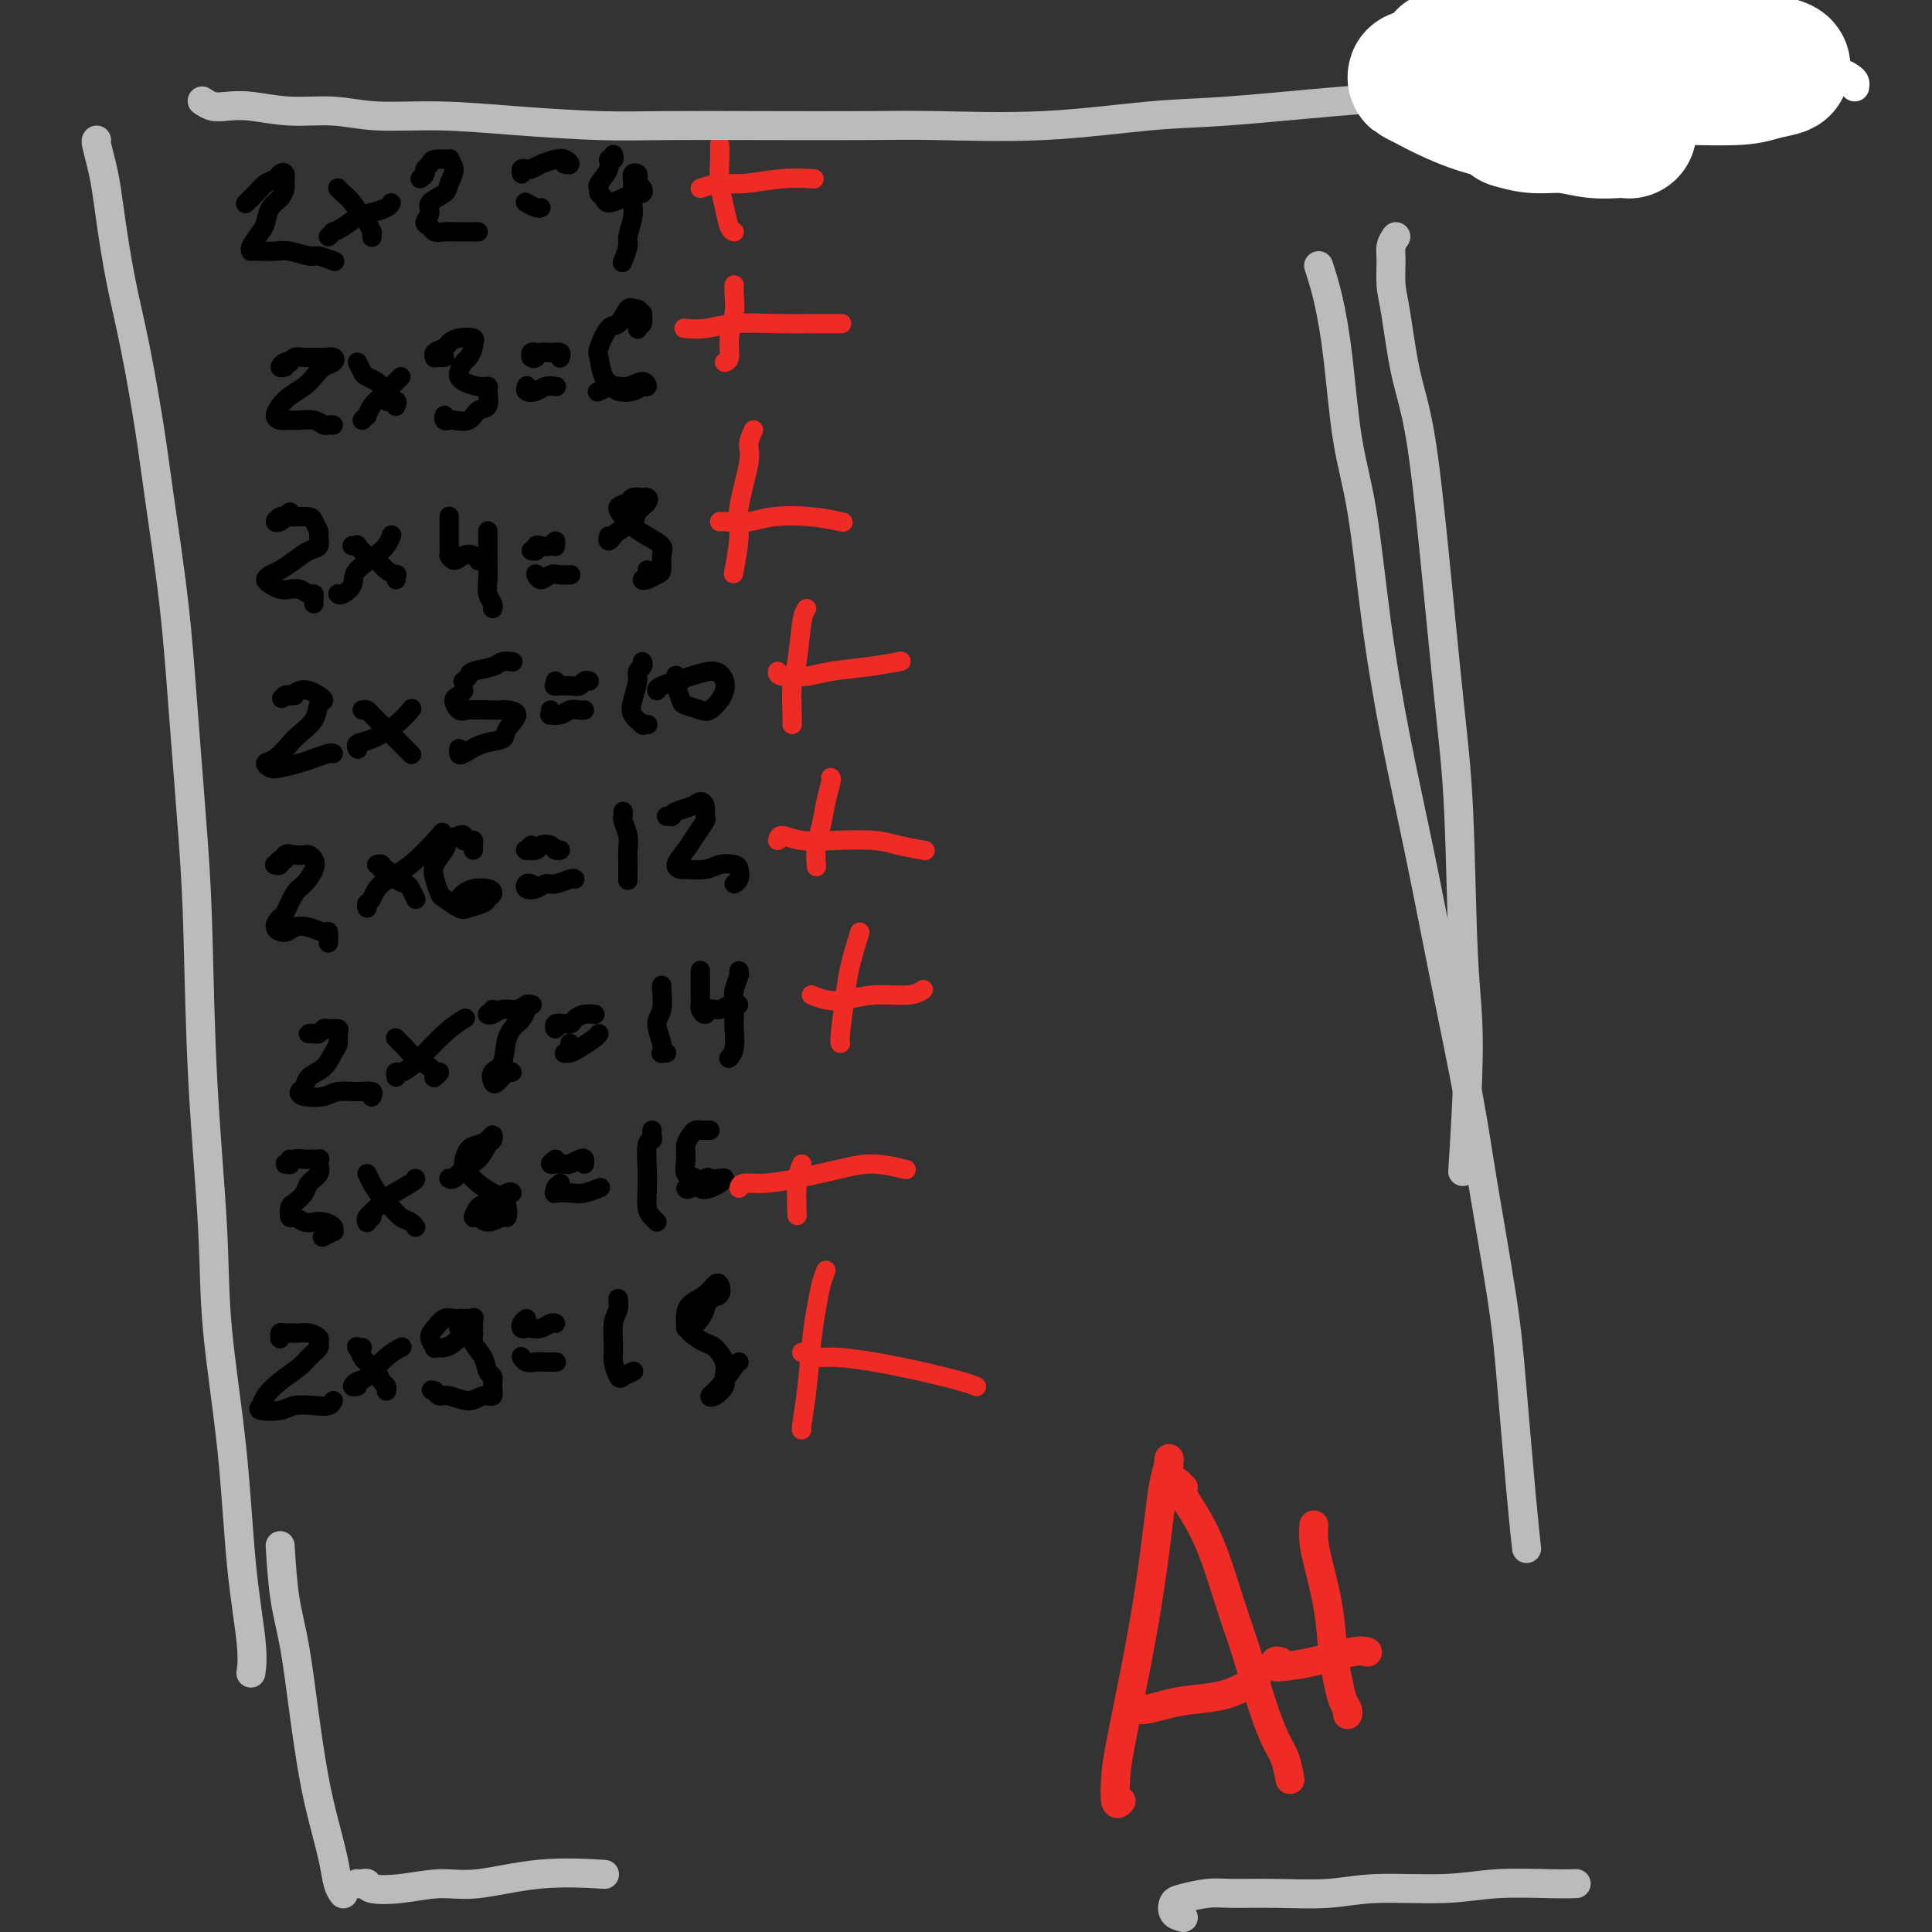 <svg viewBox='0 0 400 400' version='1.1' xmlns='http://www.w3.org/2000/svg' xmlns:xlink='http://www.w3.org/1999/xlink'><rect x="0" y="0" width="400" height="400" fill="#333333" stroke="none"/><g fill='none' stroke='#000000' stroke-width='4' stroke-linecap='round' stroke-linejoin='round'><path d='M52,41c0.117,-0.117 0.233,-0.233 0,0c-0.233,0.233 -0.817,0.816 -1,1c-0.183,0.184 0.035,-0.031 0,0c-0.035,0.031 -0.322,0.306 0,0c0.322,-0.306 1.253,-1.194 2,-2c0.747,-0.806 1.310,-1.529 2,-2c0.690,-0.471 1.506,-0.688 2,-1c0.494,-0.312 0.666,-0.718 1,-1c0.334,-0.282 0.829,-0.439 1,0c0.171,0.439 0.018,1.472 0,2c-0.018,0.528 0.099,0.549 0,1c-0.099,0.451 -0.412,1.333 -1,2c-0.588,0.667 -1.449,1.121 -2,2c-0.551,0.879 -0.790,2.183 -1,3c-0.210,0.817 -0.391,1.147 -1,2c-0.609,0.853 -1.646,2.229 -2,3c-0.354,0.771 -0.024,0.938 0,1c0.024,0.062 -0.256,0.021 0,0c0.256,-0.021 1.050,-0.021 2,0c0.950,0.021 2.056,0.062 3,0c0.944,-0.062 1.727,-0.227 3,0c1.273,0.227 3.035,0.845 4,1c0.965,0.155 1.134,-0.155 2,0c0.866,0.155 2.428,0.773 3,1c0.572,0.227 0.154,0.061 0,0c-0.154,-0.061 -0.044,-0.017 0,0c0.044,0.017 0.022,0.009 0,0'/><path d='M70,39c0.018,0.020 0.036,0.041 0,0c-0.036,-0.041 -0.126,-0.143 0,0c0.126,0.143 0.468,0.529 1,1c0.532,0.471 1.253,1.025 2,2c0.747,0.975 1.521,2.370 2,3c0.479,0.630 0.664,0.495 1,1c0.336,0.505 0.822,1.651 1,2c0.178,0.349 0.048,-0.098 0,0c-0.048,0.098 -0.014,0.742 0,1c0.014,0.258 0.007,0.129 0,0'/><path d='M68,49c0.464,-0.438 0.928,-0.877 1,-1c0.072,-0.123 -0.247,0.069 0,0c0.247,-0.069 1.061,-0.401 2,-1c0.939,-0.599 2.003,-1.467 3,-2c0.997,-0.533 1.927,-0.730 3,-1c1.073,-0.270 2.289,-0.611 3,-1c0.711,-0.389 0.917,-0.825 1,-1c0.083,-0.175 0.041,-0.087 0,0'/><path d='M87,37c0.452,-0.331 0.903,-0.663 1,-1c0.097,-0.337 -0.161,-0.680 0,-1c0.161,-0.320 0.741,-0.617 1,-1c0.259,-0.383 0.195,-0.853 1,-1c0.805,-0.147 2.478,0.029 3,0c0.522,-0.029 -0.106,-0.265 0,0c0.106,0.265 0.948,1.029 1,2c0.052,0.971 -0.684,2.148 -1,3c-0.316,0.852 -0.211,1.380 -1,2c-0.789,0.620 -2.472,1.333 -3,2c-0.528,0.667 0.098,1.289 0,2c-0.098,0.711 -0.922,1.511 -1,2c-0.078,0.489 0.588,0.667 1,1c0.412,0.333 0.569,0.821 1,1c0.431,0.179 1.135,0.048 2,0c0.865,-0.048 1.892,-0.013 3,0c1.108,0.013 2.298,0.003 3,0c0.702,-0.003 0.915,-0.001 1,0c0.085,0.001 0.043,0.000 0,0'/><path d='M108,36c-0.094,-0.417 -0.187,-0.833 0,-1c0.187,-0.167 0.655,-0.084 1,0c0.345,0.084 0.566,0.170 1,0c0.434,-0.170 1.079,-0.595 2,-1c0.921,-0.405 2.117,-0.788 3,-1c0.883,-0.212 1.453,-0.253 2,0c0.547,0.253 1.070,0.799 1,1c-0.070,0.201 -0.734,0.057 -1,0c-0.266,-0.057 -0.133,-0.029 0,0'/><path d='M109,42c-0.196,-0.113 -0.392,-0.226 0,0c0.392,0.226 1.373,0.793 2,1c0.627,0.207 0.900,0.056 1,0c0.100,-0.056 0.029,-0.016 0,0c-0.029,0.016 -0.014,0.008 0,0'/><path d='M127,32c0.130,0.461 0.259,0.921 0,1c-0.259,0.079 -0.908,-0.225 -1,0c-0.092,0.225 0.371,0.977 0,2c-0.371,1.023 -1.576,2.317 -2,3c-0.424,0.683 -0.066,0.755 0,1c0.066,0.245 -0.161,0.665 0,1c0.161,0.335 0.712,0.587 1,1c0.288,0.413 0.315,0.987 1,1c0.685,0.013 2.027,-0.535 3,-1c0.973,-0.465 1.578,-0.845 2,-1c0.422,-0.155 0.663,-0.083 1,0c0.337,0.083 0.771,0.176 1,0c0.229,-0.176 0.254,-0.623 0,-1c-0.254,-0.377 -0.786,-0.686 -1,-1c-0.214,-0.314 -0.110,-0.635 0,-1c0.110,-0.365 0.227,-0.773 0,-1c-0.227,-0.227 -0.797,-0.271 -1,0c-0.203,0.271 -0.039,0.858 0,2c0.039,1.142 -0.046,2.839 0,4c0.046,1.161 0.222,1.786 0,3c-0.222,1.214 -0.843,3.016 -1,4c-0.157,0.984 0.150,1.150 0,2c-0.150,0.850 -0.757,2.386 -1,3c-0.243,0.614 -0.121,0.307 0,0'/><path d='M59,76c-0.504,0.111 -1.008,0.222 -1,0c0.008,-0.222 0.529,-0.777 1,-1c0.471,-0.223 0.894,-0.112 1,0c0.106,0.112 -0.103,0.226 0,0c0.103,-0.226 0.518,-0.794 1,-1c0.482,-0.206 1.031,-0.052 2,0c0.969,0.052 2.359,0.002 3,0c0.641,-0.002 0.533,0.044 1,0c0.467,-0.044 1.507,-0.178 2,0c0.493,0.178 0.438,0.666 0,1c-0.438,0.334 -1.258,0.512 -2,1c-0.742,0.488 -1.404,1.286 -2,2c-0.596,0.714 -1.124,1.344 -2,2c-0.876,0.656 -2.099,1.339 -3,2c-0.901,0.661 -1.480,1.302 -2,2c-0.520,0.698 -0.981,1.454 -1,2c-0.019,0.546 0.404,0.882 1,1c0.596,0.118 1.364,0.018 2,0c0.636,-0.018 1.141,0.048 2,0c0.859,-0.048 2.073,-0.209 3,0c0.927,0.209 1.568,0.788 2,1c0.432,0.212 0.655,0.057 1,0c0.345,-0.057 0.813,-0.016 1,0c0.187,0.016 0.094,0.008 0,0'/><path d='M74,75c0.397,0.768 0.793,1.536 1,2c0.207,0.464 0.223,0.626 1,1c0.777,0.374 2.313,0.962 3,2c0.687,1.038 0.524,2.527 1,3c0.476,0.473 1.592,-0.069 2,0c0.408,0.069 0.110,0.749 0,1c-0.110,0.251 -0.031,0.072 0,0c0.031,-0.072 0.016,-0.036 0,0'/><path d='M75,87c0.443,-0.473 0.885,-0.946 1,-1c0.115,-0.054 -0.099,0.311 0,0c0.099,-0.311 0.510,-1.299 1,-2c0.490,-0.701 1.059,-1.116 2,-2c0.941,-0.884 2.253,-2.238 3,-3c0.747,-0.762 0.928,-0.932 1,-1c0.072,-0.068 0.036,-0.034 0,0'/><path d='M92,74c-0.305,0.006 -0.611,0.013 -1,0c-0.389,-0.013 -0.862,-0.045 -1,0c-0.138,0.045 0.059,0.166 0,0c-0.059,-0.166 -0.372,-0.620 0,-1c0.372,-0.380 1.430,-0.687 2,-1c0.570,-0.313 0.651,-0.632 1,-1c0.349,-0.368 0.966,-0.785 2,-1c1.034,-0.215 2.484,-0.227 3,0c0.516,0.227 0.096,0.694 0,1c-0.096,0.306 0.132,0.450 0,1c-0.132,0.550 -0.624,1.506 -1,2c-0.376,0.494 -0.635,0.528 -1,1c-0.365,0.472 -0.835,1.384 -1,2c-0.165,0.616 -0.026,0.935 0,1c0.026,0.065 -0.060,-0.125 0,0c0.060,0.125 0.266,0.566 1,1c0.734,0.434 1.994,0.860 3,1c1.006,0.140 1.757,-0.008 2,0c0.243,0.008 -0.022,0.170 0,1c0.022,0.830 0.333,2.327 0,3c-0.333,0.673 -1.308,0.521 -2,1c-0.692,0.479 -1.099,1.589 -2,2c-0.901,0.411 -2.294,0.124 -3,0c-0.706,-0.124 -0.725,-0.085 -1,0c-0.275,0.085 -0.805,0.215 -1,0c-0.195,-0.215 -0.056,-0.776 0,-1c0.056,-0.224 0.028,-0.112 0,0'/><path d='M111,73c-0.397,-0.105 -0.794,-0.210 -1,0c-0.206,0.210 -0.219,0.735 0,1c0.219,0.265 0.672,0.271 1,0c0.328,-0.271 0.533,-0.818 1,-1c0.467,-0.182 1.197,0.003 2,0c0.803,-0.003 1.678,-0.193 2,0c0.322,0.193 0.092,0.769 0,1c-0.092,0.231 -0.046,0.115 0,0'/><path d='M109,80c0.049,-0.105 0.097,-0.210 0,0c-0.097,0.210 -0.341,0.736 0,1c0.341,0.264 1.267,0.267 2,0c0.733,-0.267 1.274,-0.803 2,-1c0.726,-0.197 1.636,-0.056 2,0c0.364,0.056 0.182,0.028 0,0'/><path d='M132,68c0.031,0.130 0.062,0.260 0,0c-0.062,-0.260 -0.216,-0.911 0,-1c0.216,-0.089 0.801,0.383 1,0c0.199,-0.383 0.013,-1.622 0,-2c-0.013,-0.378 0.148,0.106 0,0c-0.148,-0.106 -0.606,-0.803 -1,-1c-0.394,-0.197 -0.726,0.105 -1,0c-0.274,-0.105 -0.491,-0.616 -1,0c-0.509,0.616 -1.312,2.361 -2,3c-0.688,0.639 -1.263,0.174 -2,1c-0.737,0.826 -1.636,2.943 -2,4c-0.364,1.057 -0.193,1.055 0,2c0.193,0.945 0.408,2.838 1,4c0.592,1.162 1.560,1.595 2,2c0.440,0.405 0.351,0.783 1,1c0.649,0.217 2.035,0.272 3,0c0.965,-0.272 1.508,-0.873 2,-1c0.492,-0.127 0.934,0.218 1,0c0.066,-0.218 -0.242,-1.000 -1,-1c-0.758,0.000 -1.966,0.784 -3,1c-1.034,0.216 -1.894,-0.134 -3,0c-1.106,0.134 -2.459,0.753 -3,1c-0.541,0.247 -0.271,0.124 0,0'/><path d='M60,106c-0.346,0.318 -0.693,0.635 -1,1c-0.307,0.365 -0.575,0.777 -1,1c-0.425,0.223 -1.007,0.255 -1,0c0.007,-0.255 0.603,-0.799 1,-1c0.397,-0.201 0.593,-0.061 1,0c0.407,0.061 1.023,0.043 2,0c0.977,-0.043 2.316,-0.110 3,0c0.684,0.110 0.714,0.396 1,1c0.286,0.604 0.828,1.527 1,2c0.172,0.473 -0.026,0.498 0,1c0.026,0.502 0.278,1.482 0,2c-0.278,0.518 -1.084,0.572 -2,1c-0.916,0.428 -1.942,1.228 -3,2c-1.058,0.772 -2.148,1.517 -3,2c-0.852,0.483 -1.466,0.704 -2,1c-0.534,0.296 -0.989,0.667 -1,1c-0.011,0.333 0.420,0.629 1,1c0.580,0.371 1.308,0.817 2,1c0.692,0.183 1.348,0.104 2,0c0.652,-0.104 1.299,-0.235 2,0c0.701,0.235 1.456,0.834 2,1c0.544,0.166 0.878,-0.100 1,0c0.122,0.100 0.033,0.565 0,1c-0.033,0.435 -0.009,0.838 0,1c0.009,0.162 0.005,0.081 0,0'/><path d='M73,113c-0.009,-0.001 -0.018,-0.002 0,0c0.018,0.002 0.063,0.008 0,0c-0.063,-0.008 -0.235,-0.028 0,0c0.235,0.028 0.878,0.105 1,0c0.122,-0.105 -0.275,-0.392 0,0c0.275,0.392 1.222,1.463 2,2c0.778,0.537 1.385,0.540 2,1c0.615,0.460 1.237,1.377 2,2c0.763,0.623 1.669,0.950 2,1c0.331,0.050 0.089,-0.179 0,0c-0.089,0.179 -0.025,0.765 0,1c0.025,0.235 0.013,0.117 0,0'/><path d='M70,123c-0.051,-0.043 -0.102,-0.087 0,0c0.102,0.087 0.357,0.303 1,0c0.643,-0.303 1.675,-1.125 2,-2c0.325,-0.875 -0.057,-1.801 1,-3c1.057,-1.199 3.554,-2.669 5,-4c1.446,-1.331 1.842,-2.523 2,-3c0.158,-0.477 0.079,-0.238 0,0'/><path d='M93,107c-0.000,-0.096 -0.000,-0.192 0,0c0.000,0.192 0.000,0.672 0,1c-0.000,0.328 -0.001,0.503 0,1c0.001,0.497 0.002,1.315 0,2c-0.002,0.685 -0.009,1.238 0,2c0.009,0.762 0.033,1.734 0,2c-0.033,0.266 -0.124,-0.174 0,0c0.124,0.174 0.464,0.961 1,1c0.536,0.039 1.268,-0.669 2,-1c0.732,-0.331 1.464,-0.285 2,0c0.536,0.285 0.875,0.807 1,1c0.125,0.193 0.036,0.055 0,0c-0.036,-0.055 -0.018,-0.028 0,0'/><path d='M101,110c0.000,-0.070 0.000,-0.139 0,0c-0.000,0.139 -0.001,0.488 0,1c0.001,0.512 0.004,1.187 0,2c-0.004,0.813 -0.015,1.763 0,3c0.015,1.237 0.057,2.763 0,4c-0.057,1.237 -0.211,2.187 0,3c0.211,0.813 0.788,1.488 1,2c0.212,0.512 0.061,0.861 0,1c-0.061,0.139 -0.030,0.070 0,0'/><path d='M111,114c-0.540,-0.030 -1.081,-0.059 -1,0c0.081,0.059 0.782,0.207 1,0c0.218,-0.207 -0.047,-0.770 0,-1c0.047,-0.230 0.405,-0.128 1,0c0.595,0.128 1.428,0.282 2,0c0.572,-0.282 0.885,-0.999 1,-1c0.115,-0.001 0.033,0.714 0,1c-0.033,0.286 -0.016,0.143 0,0'/><path d='M111,119c-0.065,-0.144 -0.129,-0.287 0,0c0.129,0.287 0.452,1.005 1,1c0.548,-0.005 1.322,-0.733 2,-1c0.678,-0.267 1.259,-0.072 2,0c0.741,0.072 1.640,0.021 2,0c0.360,-0.021 0.180,-0.010 0,0'/><path d='M126,111c-0.106,0.518 -0.213,1.037 0,1c0.213,-0.037 0.744,-0.629 1,-1c0.256,-0.371 0.237,-0.520 1,-1c0.763,-0.480 2.308,-1.291 3,-2c0.692,-0.709 0.532,-1.315 1,-2c0.468,-0.685 1.563,-1.448 2,-2c0.437,-0.552 0.214,-0.892 0,-1c-0.214,-0.108 -0.419,0.015 -1,0c-0.581,-0.015 -1.537,-0.170 -2,0c-0.463,0.170 -0.431,0.664 -1,1c-0.569,0.336 -1.738,0.513 -2,1c-0.262,0.487 0.385,1.284 1,2c0.615,0.716 1.199,1.351 2,2c0.801,0.649 1.820,1.311 3,2c1.180,0.689 2.520,1.403 3,2c0.480,0.597 0.099,1.075 0,2c-0.099,0.925 0.082,2.298 0,3c-0.082,0.702 -0.428,0.734 -1,1c-0.572,0.266 -1.369,0.765 -2,1c-0.631,0.235 -1.097,0.207 -1,0c0.097,-0.207 0.757,-0.594 1,-1c0.243,-0.406 0.069,-0.830 0,-1c-0.069,-0.170 -0.035,-0.085 0,0'/><path d='M61,144c-0.347,0.039 -0.693,0.078 -1,0c-0.307,-0.078 -0.574,-0.273 -1,0c-0.426,0.273 -1.012,1.015 -1,1c0.012,-0.015 0.622,-0.786 1,-1c0.378,-0.214 0.523,0.128 1,0c0.477,-0.128 1.287,-0.726 2,-1c0.713,-0.274 1.328,-0.222 2,0c0.672,0.222 1.400,0.616 2,1c0.600,0.384 1.074,0.759 1,1c-0.074,0.241 -0.694,0.348 -1,1c-0.306,0.652 -0.297,1.848 -1,3c-0.703,1.152 -2.119,2.260 -3,3c-0.881,0.740 -1.227,1.113 -2,2c-0.773,0.887 -1.974,2.287 -3,3c-1.026,0.713 -1.878,0.738 -2,1c-0.122,0.262 0.485,0.760 1,1c0.515,0.240 0.937,0.222 2,0c1.063,-0.222 2.768,-0.648 4,-1c1.232,-0.352 1.990,-0.630 3,-1c1.010,-0.370 2.271,-0.831 3,-1c0.729,-0.169 0.927,-0.045 1,0c0.073,0.045 0.021,0.013 0,0c-0.021,-0.013 -0.010,-0.006 0,0'/><path d='M75,147c0.347,-0.076 0.693,-0.152 1,0c0.307,0.152 0.573,0.532 1,1c0.427,0.468 1.014,1.026 2,2c0.986,0.974 2.369,2.366 3,3c0.631,0.634 0.509,0.510 1,1c0.491,0.490 1.596,1.595 2,2c0.404,0.405 0.109,0.109 0,0c-0.109,-0.109 -0.031,-0.031 0,0c0.031,0.031 0.016,0.016 0,0'/><path d='M74,155c0.057,0.101 0.114,0.202 0,0c-0.114,-0.202 -0.398,-0.706 0,-1c0.398,-0.294 1.478,-0.378 3,-1c1.522,-0.622 3.487,-1.783 5,-3c1.513,-1.217 2.575,-2.491 3,-3c0.425,-0.509 0.212,-0.255 0,0'/><path d='M96,141c-0.112,0.089 -0.224,0.178 0,0c0.224,-0.178 0.786,-0.622 1,-1c0.214,-0.378 0.082,-0.690 1,-1c0.918,-0.310 2.885,-0.619 4,-1c1.115,-0.381 1.377,-0.833 2,-1c0.623,-0.167 1.607,-0.048 2,0c0.393,0.048 0.197,0.024 0,0'/><path d='M96,143c-0.288,0.370 -0.577,0.740 -1,1c-0.423,0.260 -0.982,0.409 -1,1c-0.018,0.591 0.504,1.622 1,2c0.496,0.378 0.965,0.103 2,0c1.035,-0.103 2.634,-0.032 4,0c1.366,0.032 2.499,0.026 3,0c0.501,-0.026 0.372,-0.072 1,0c0.628,0.072 2.014,0.261 2,1c-0.014,0.739 -1.429,2.027 -2,3c-0.571,0.973 -0.296,1.630 -1,2c-0.704,0.370 -2.385,0.453 -4,1c-1.615,0.547 -3.165,1.559 -4,2c-0.835,0.441 -0.956,0.311 -1,0c-0.044,-0.311 -0.013,-0.803 0,-1c0.013,-0.197 0.006,-0.098 0,0'/><path d='M115,141c-0.020,0.423 -0.041,0.846 0,1c0.041,0.154 0.143,0.037 0,0c-0.143,-0.037 -0.532,0.004 0,0c0.532,-0.004 1.985,-0.054 3,0c1.015,0.054 1.592,0.210 2,0c0.408,-0.210 0.648,-0.787 1,-1c0.352,-0.213 0.815,-0.061 1,0c0.185,0.061 0.093,0.030 0,0'/><path d='M114,147c0.048,0.431 0.096,0.862 0,1c-0.096,0.138 -0.337,-0.015 0,0c0.337,0.015 1.253,0.200 2,0c0.747,-0.200 1.324,-0.786 2,-1c0.676,-0.214 1.451,-0.058 2,0c0.549,0.058 0.871,0.016 1,0c0.129,-0.016 0.064,-0.008 0,0'/><path d='M133,137c0.120,0.343 0.240,0.686 0,1c-0.240,0.314 -0.841,0.599 -1,1c-0.159,0.401 0.124,0.916 0,2c-0.124,1.084 -0.657,2.735 -1,4c-0.343,1.265 -0.498,2.143 0,3c0.498,0.857 1.649,1.694 2,2c0.351,0.306 -0.098,0.082 0,0c0.098,-0.082 0.742,-0.024 1,0c0.258,0.024 0.129,0.012 0,0'/><path d='M141,141c-0.421,-0.394 -0.841,-0.789 -1,-1c-0.159,-0.211 -0.055,-0.240 0,0c0.055,0.240 0.063,0.747 0,1c-0.063,0.253 -0.197,0.251 0,1c0.197,0.749 0.725,2.247 1,3c0.275,0.753 0.298,0.760 1,1c0.702,0.240 2.084,0.714 3,1c0.916,0.286 1.366,0.384 2,0c0.634,-0.384 1.453,-1.250 2,-2c0.547,-0.750 0.822,-1.386 1,-2c0.178,-0.614 0.258,-1.208 0,-2c-0.258,-0.792 -0.854,-1.781 -2,-2c-1.146,-0.219 -2.843,0.333 -5,1c-2.157,0.667 -4.773,1.449 -6,2c-1.227,0.551 -1.065,0.872 -1,1c0.065,0.128 0.032,0.064 0,0'/><path d='M59,178c-0.316,-0.118 -0.632,-0.235 -1,0c-0.368,0.235 -0.786,0.823 -1,1c-0.214,0.177 -0.222,-0.058 0,0c0.222,0.058 0.675,0.407 1,0c0.325,-0.407 0.521,-1.571 1,-2c0.479,-0.429 1.240,-0.124 2,0c0.760,0.124 1.518,0.068 2,0c0.482,-0.068 0.688,-0.148 1,0c0.312,0.148 0.732,0.523 1,1c0.268,0.477 0.385,1.054 0,2c-0.385,0.946 -1.271,2.260 -2,3c-0.729,0.740 -1.299,0.907 -2,2c-0.701,1.093 -1.531,3.113 -2,4c-0.469,0.887 -0.576,0.643 -1,1c-0.424,0.357 -1.165,1.315 -1,2c0.165,0.685 1.235,1.096 2,1c0.765,-0.096 1.224,-0.698 2,-1c0.776,-0.302 1.868,-0.305 3,0c1.132,0.305 2.303,0.917 3,1c0.697,0.083 0.918,-0.362 1,0c0.082,0.362 0.023,1.532 0,2c-0.023,0.468 -0.012,0.234 0,0'/><path d='M79,179c-0.541,0.034 -1.081,0.068 -1,0c0.081,-0.068 0.785,-0.239 1,0c0.215,0.239 -0.059,0.889 0,1c0.059,0.111 0.450,-0.317 1,0c0.550,0.317 1.258,1.377 2,2c0.742,0.623 1.519,0.808 2,1c0.481,0.192 0.665,0.392 1,1c0.335,0.608 0.821,1.625 1,2c0.179,0.375 0.051,0.107 0,0c-0.051,-0.107 -0.026,-0.054 0,0'/><path d='M76,188c-0.088,-0.381 -0.177,-0.762 0,-1c0.177,-0.238 0.619,-0.335 1,-1c0.381,-0.665 0.700,-1.900 2,-3c1.300,-1.100 3.581,-2.065 6,-4c2.419,-1.935 4.977,-4.838 6,-6c1.023,-1.162 0.512,-0.581 0,0'/><path d='M98,176c-0.022,-0.311 -0.044,-0.623 0,-1c0.044,-0.377 0.153,-0.820 0,-1c-0.153,-0.180 -0.570,-0.098 -1,0c-0.430,0.098 -0.873,0.214 -1,0c-0.127,-0.214 0.064,-0.756 0,-1c-0.064,-0.244 -0.382,-0.190 -1,0c-0.618,0.190 -1.535,0.517 -2,1c-0.465,0.483 -0.477,1.122 -1,2c-0.523,0.878 -1.556,1.994 -2,3c-0.444,1.006 -0.300,1.902 0,3c0.300,1.098 0.756,2.396 1,3c0.244,0.604 0.274,0.513 1,1c0.726,0.487 2.146,1.553 3,2c0.854,0.447 1.142,0.274 2,0c0.858,-0.274 2.287,-0.648 3,-1c0.713,-0.352 0.710,-0.680 1,-1c0.290,-0.320 0.873,-0.632 1,-1c0.127,-0.368 -0.201,-0.792 -1,-1c-0.799,-0.208 -2.071,-0.199 -3,0c-0.929,0.199 -1.517,0.590 -2,1c-0.483,0.410 -0.861,0.841 -1,1c-0.139,0.159 -0.040,0.045 0,0c0.040,-0.045 0.020,-0.023 0,0'/><path d='M110,175c-0.438,0.421 -0.876,0.841 -1,1c-0.124,0.159 0.064,0.056 0,0c-0.064,-0.056 -0.382,-0.064 0,0c0.382,0.064 1.465,0.199 2,0c0.535,-0.199 0.522,-0.733 1,-1c0.478,-0.267 1.448,-0.267 2,0c0.552,0.267 0.687,0.803 1,1c0.313,0.197 0.804,0.056 1,0c0.196,-0.056 0.098,-0.028 0,0'/><path d='M110,183c-0.375,-0.105 -0.751,-0.209 -1,0c-0.249,0.209 -0.372,0.732 0,1c0.372,0.268 1.238,0.282 2,0c0.762,-0.282 1.420,-0.860 2,-1c0.580,-0.140 1.083,0.158 2,0c0.917,-0.158 2.247,-0.773 3,-1c0.753,-0.227 0.929,-0.065 1,0c0.071,0.065 0.035,0.032 0,0'/><path d='M129,168c0.030,0.381 0.061,0.762 0,1c-0.061,0.238 -0.212,0.334 0,1c0.212,0.666 0.789,1.902 1,3c0.211,1.098 0.057,2.060 0,3c-0.057,0.940 -0.015,1.860 0,3c0.015,1.140 0.004,2.499 0,3c-0.004,0.501 -0.001,0.143 0,0c0.001,-0.143 0.001,-0.072 0,0'/><path d='M139,169c-0.538,0.007 -1.077,0.013 -1,0c0.077,-0.013 0.769,-0.046 1,0c0.231,0.046 -0.001,0.172 0,0c0.001,-0.172 0.234,-0.641 1,-1c0.766,-0.359 2.063,-0.606 3,-1c0.937,-0.394 1.513,-0.934 2,-1c0.487,-0.066 0.885,0.341 1,1c0.115,0.659 -0.055,1.570 0,2c0.055,0.430 0.334,0.378 0,1c-0.334,0.622 -1.280,1.918 -2,3c-0.720,1.082 -1.213,1.951 -2,3c-0.787,1.049 -1.866,2.277 -2,3c-0.134,0.723 0.678,0.939 1,1c0.322,0.061 0.153,-0.034 1,0c0.847,0.034 2.711,0.198 4,0c1.289,-0.198 2.002,-0.757 3,-1c0.998,-0.243 2.281,-0.170 3,0c0.719,0.170 0.873,0.437 1,1c0.127,0.563 0.226,1.421 0,2c-0.226,0.579 -0.779,0.880 -1,1c-0.221,0.120 -0.111,0.060 0,0'/><path d='M65,214c-0.399,-0.002 -0.797,-0.004 -1,0c-0.203,0.004 -0.210,0.015 0,0c0.210,-0.015 0.638,-0.057 1,0c0.362,0.057 0.657,0.214 1,0c0.343,-0.214 0.734,-0.797 1,-1c0.266,-0.203 0.409,-0.025 1,0c0.591,0.025 1.632,-0.103 2,0c0.368,0.103 0.064,0.436 0,1c-0.064,0.564 0.113,1.359 0,2c-0.113,0.641 -0.518,1.127 -1,2c-0.482,0.873 -1.043,2.132 -2,3c-0.957,0.868 -2.310,1.344 -3,2c-0.690,0.656 -0.716,1.492 -1,2c-0.284,0.508 -0.824,0.686 -1,1c-0.176,0.314 0.013,0.763 1,1c0.987,0.237 2.772,0.263 4,0c1.228,-0.263 1.898,-0.816 3,-1c1.102,-0.184 2.636,0.002 4,0c1.364,-0.002 2.560,-0.193 3,0c0.440,0.193 0.126,0.769 0,1c-0.126,0.231 -0.063,0.115 0,0'/><path d='M82,215c-0.093,-0.095 -0.186,-0.191 0,0c0.186,0.191 0.651,0.668 1,1c0.349,0.332 0.582,0.519 1,1c0.418,0.481 1.023,1.257 2,2c0.977,0.743 2.328,1.453 3,2c0.672,0.547 0.665,0.930 1,1c0.335,0.070 1.013,-0.173 1,0c-0.013,0.173 -0.718,0.764 -1,1c-0.282,0.236 -0.141,0.118 0,0'/><path d='M82,223c-0.062,-0.441 -0.125,-0.882 0,-1c0.125,-0.118 0.437,0.087 1,0c0.563,-0.087 1.378,-0.467 3,-2c1.622,-1.533 4.052,-4.221 6,-6c1.948,-1.779 3.414,-2.651 4,-3c0.586,-0.349 0.293,-0.174 0,0'/><path d='M102,209c-0.428,0.420 -0.856,0.841 -1,1c-0.144,0.159 -0.005,0.058 0,0c0.005,-0.058 -0.125,-0.072 0,0c0.125,0.072 0.506,0.229 1,0c0.494,-0.229 1.100,-0.846 2,-1c0.900,-0.154 2.094,0.154 3,0c0.906,-0.154 1.526,-0.772 2,-1c0.474,-0.228 0.803,-0.068 1,0c0.197,0.068 0.261,0.045 0,0c-0.261,-0.045 -0.848,-0.110 -1,0c-0.152,0.110 0.129,0.397 0,1c-0.129,0.603 -0.669,1.522 -1,2c-0.331,0.478 -0.453,0.513 -1,1c-0.547,0.487 -1.518,1.425 -2,3c-0.482,1.575 -0.477,3.788 -1,5c-0.523,1.212 -1.576,1.425 -2,2c-0.424,0.575 -0.219,1.513 0,2c0.219,0.487 0.450,0.522 1,0c0.550,-0.522 1.417,-1.602 2,-2c0.583,-0.398 0.881,-0.114 1,0c0.119,0.114 0.060,0.057 0,0'/><path d='M117,212c-0.830,-0.145 -1.660,-0.290 -2,0c-0.340,0.290 -0.191,1.016 0,1c0.191,-0.016 0.423,-0.775 1,-1c0.577,-0.225 1.500,0.083 2,0c0.500,-0.083 0.577,-0.558 1,-1c0.423,-0.442 1.191,-0.850 2,-1c0.809,-0.150 1.660,-0.043 2,0c0.340,0.043 0.170,0.021 0,0'/><path d='M118,216c0.108,0.308 0.216,0.616 0,1c-0.216,0.384 -0.755,0.842 -1,1c-0.245,0.158 -0.195,0.014 0,0c0.195,-0.014 0.536,0.101 1,0c0.464,-0.101 1.052,-0.419 2,-1c0.948,-0.581 2.255,-1.426 3,-2c0.745,-0.574 0.927,-0.878 1,-1c0.073,-0.122 0.036,-0.061 0,0'/><path d='M137,204c0.010,0.527 0.021,1.054 0,1c-0.021,-0.054 -0.072,-0.690 0,0c0.072,0.690 0.267,2.707 0,4c-0.267,1.293 -0.996,1.863 -1,3c-0.004,1.137 0.717,2.841 1,4c0.283,1.159 0.127,1.775 0,2c-0.127,0.225 -0.227,0.061 0,0c0.227,-0.061 0.779,-0.017 1,0c0.221,0.017 0.110,0.009 0,0'/><path d='M145,201c-0.000,-0.067 -0.000,-0.134 0,0c0.000,0.134 0.000,0.470 0,1c-0.000,0.530 -0.001,1.255 0,2c0.001,0.745 0.003,1.511 0,2c-0.003,0.489 -0.013,0.701 0,1c0.013,0.299 0.048,0.684 0,1c-0.048,0.316 -0.178,0.564 0,1c0.178,0.436 0.663,1.059 1,1c0.337,-0.059 0.526,-0.800 1,-1c0.474,-0.200 1.234,0.143 2,0c0.766,-0.143 1.540,-0.770 2,-1c0.460,-0.230 0.608,-0.062 1,0c0.392,0.062 1.029,0.017 1,0c-0.029,-0.017 -0.722,-0.005 -1,0c-0.278,0.005 -0.139,0.002 0,0'/><path d='M153,201c-0.030,0.506 -0.061,1.011 0,1c0.061,-0.011 0.212,-0.539 0,0c-0.212,0.539 -0.788,2.143 -1,3c-0.212,0.857 -0.061,0.965 0,2c0.061,1.035 0.030,2.995 0,4c-0.030,1.005 -0.060,1.053 0,2c0.060,0.947 0.208,2.793 0,4c-0.208,1.207 -0.774,1.773 -1,2c-0.226,0.227 -0.113,0.113 0,0'/><path d='M60,240c0.145,0.420 0.289,0.841 0,1c-0.289,0.159 -1.013,0.057 -1,0c0.013,-0.057 0.762,-0.068 1,0c0.238,0.068 -0.034,0.214 0,0c0.034,-0.214 0.373,-0.790 1,-1c0.627,-0.210 1.540,-0.054 2,0c0.460,0.054 0.465,0.006 1,0c0.535,-0.006 1.601,0.029 2,0c0.399,-0.029 0.133,-0.121 0,0c-0.133,0.121 -0.133,0.456 0,1c0.133,0.544 0.400,1.296 0,2c-0.400,0.704 -1.467,1.359 -2,2c-0.533,0.641 -0.533,1.267 -1,2c-0.467,0.733 -1.401,1.573 -2,2c-0.599,0.427 -0.862,0.440 -1,1c-0.138,0.560 -0.151,1.666 0,2c0.151,0.334 0.465,-0.104 1,0c0.535,0.104 1.292,0.750 2,1c0.708,0.250 1.369,0.105 2,0c0.631,-0.105 1.234,-0.168 2,0c0.766,0.168 1.697,0.567 2,1c0.303,0.433 -0.022,0.900 0,1c0.022,0.100 0.391,-0.165 0,0c-0.391,0.165 -1.540,0.762 -2,1c-0.460,0.238 -0.230,0.119 0,0'/><path d='M76,243c0.244,0.552 0.489,1.103 1,2c0.511,0.897 1.290,2.139 2,3c0.710,0.861 1.353,1.341 2,2c0.647,0.659 1.298,1.497 2,2c0.702,0.503 1.456,0.671 2,1c0.544,0.329 0.877,0.819 1,1c0.123,0.181 0.035,0.052 0,0c-0.035,-0.052 -0.018,-0.026 0,0'/><path d='M77,252c-0.437,0.406 -0.875,0.812 -1,1c-0.125,0.188 0.061,0.159 0,0c-0.061,-0.159 -0.370,-0.449 0,-1c0.370,-0.551 1.420,-1.363 2,-2c0.580,-0.637 0.692,-1.099 2,-2c1.308,-0.901 3.814,-2.243 5,-3c1.186,-0.757 1.053,-0.931 1,-1c-0.053,-0.069 -0.027,-0.035 0,0'/><path d='M94,244c-0.428,-0.004 -0.856,-0.007 -1,0c-0.144,0.007 -0.005,0.025 0,0c0.005,-0.025 -0.125,-0.094 0,0c0.125,0.094 0.506,0.352 1,0c0.494,-0.352 1.100,-1.314 2,-2c0.900,-0.686 2.095,-1.095 3,-2c0.905,-0.905 1.519,-2.306 2,-3c0.481,-0.694 0.830,-0.682 1,-1c0.170,-0.318 0.160,-0.965 0,-1c-0.160,-0.035 -0.471,0.543 -1,1c-0.529,0.457 -1.275,0.794 -2,1c-0.725,0.206 -1.428,0.283 -2,1c-0.572,0.717 -1.012,2.075 -1,3c0.012,0.925 0.476,1.416 1,2c0.524,0.584 1.107,1.261 2,2c0.893,0.739 2.094,1.542 3,2c0.906,0.458 1.515,0.573 2,1c0.485,0.427 0.845,1.168 1,2c0.155,0.832 0.104,1.756 0,2c-0.104,0.244 -0.260,-0.190 -1,0c-0.740,0.190 -2.065,1.006 -3,1c-0.935,-0.006 -1.480,-0.832 -2,-1c-0.520,-0.168 -1.015,0.323 -1,0c0.015,-0.323 0.540,-1.459 1,-2c0.460,-0.541 0.855,-0.485 2,-1c1.145,-0.515 3.039,-1.600 4,-2c0.961,-0.400 0.989,-0.114 1,0c0.011,0.114 0.006,0.057 0,0'/><path d='M115,240c-0.551,0.423 -1.102,0.846 -1,1c0.102,0.154 0.857,0.038 1,0c0.143,-0.038 -0.326,0.003 0,0c0.326,-0.003 1.446,-0.050 2,0c0.554,0.050 0.541,0.196 1,0c0.459,-0.196 1.391,-0.733 2,-1c0.609,-0.267 0.895,-0.264 1,0c0.105,0.264 0.030,0.790 0,1c-0.030,0.210 -0.015,0.105 0,0'/><path d='M116,245c-0.442,0.310 -0.884,0.620 -1,1c-0.116,0.380 0.096,0.830 0,1c-0.096,0.170 -0.498,0.059 0,0c0.498,-0.059 1.896,-0.067 3,0c1.104,0.067 1.913,0.210 3,0c1.087,-0.210 2.454,-0.774 3,-1c0.546,-0.226 0.273,-0.113 0,0'/><path d='M135,234c-0.030,0.306 -0.060,0.611 0,1c0.060,0.389 0.212,0.860 0,1c-0.212,0.140 -0.786,-0.051 -1,1c-0.214,1.051 -0.068,3.343 0,5c0.068,1.657 0.057,2.679 0,4c-0.057,1.321 -0.160,2.942 0,4c0.160,1.058 0.581,1.554 1,2c0.419,0.446 0.834,0.842 1,1c0.166,0.158 0.083,0.079 0,0'/><path d='M147,234c-0.414,0.000 -0.828,0.000 -1,0c-0.172,-0.000 -0.102,-0.001 0,0c0.102,0.001 0.235,0.003 0,0c-0.235,-0.003 -0.837,-0.009 -1,0c-0.163,0.009 0.115,0.035 0,0c-0.115,-0.035 -0.621,-0.132 -1,0c-0.379,0.132 -0.630,0.492 -1,1c-0.370,0.508 -0.857,1.163 -1,2c-0.143,0.837 0.059,1.857 0,3c-0.059,1.143 -0.377,2.409 0,3c0.377,0.591 1.450,0.509 2,1c0.550,0.491 0.576,1.557 1,2c0.424,0.443 1.245,0.263 2,0c0.755,-0.263 1.445,-0.608 2,-1c0.555,-0.392 0.976,-0.829 1,-1c0.024,-0.171 -0.347,-0.074 -1,0c-0.653,0.074 -1.587,0.125 -2,0c-0.413,-0.125 -0.307,-0.425 -1,0c-0.693,0.425 -2.187,1.576 -3,2c-0.813,0.424 -0.947,0.121 -1,0c-0.053,-0.121 -0.027,-0.061 0,0'/><path d='M59,276c-0.427,0.392 -0.854,0.785 -1,1c-0.146,0.215 -0.013,0.254 0,0c0.013,-0.254 -0.096,-0.801 0,-1c0.096,-0.199 0.398,-0.050 1,0c0.602,0.050 1.506,0.003 2,0c0.494,-0.003 0.579,0.040 1,0c0.421,-0.040 1.178,-0.162 2,0c0.822,0.162 1.708,0.609 2,1c0.292,0.391 -0.011,0.726 0,1c0.011,0.274 0.336,0.485 0,1c-0.336,0.515 -1.333,1.332 -2,2c-0.667,0.668 -1.005,1.188 -2,2c-0.995,0.812 -2.646,1.917 -4,3c-1.354,1.083 -2.411,2.143 -3,3c-0.589,0.857 -0.710,1.511 -1,2c-0.290,0.489 -0.751,0.811 0,1c0.751,0.189 2.713,0.243 4,0c1.287,-0.243 1.900,-0.783 3,-1c1.100,-0.217 2.687,-0.110 4,0c1.313,0.110 2.354,0.222 3,0c0.646,-0.222 0.899,-0.778 1,-1c0.101,-0.222 0.051,-0.111 0,0'/><path d='M75,279c-0.397,0.056 -0.793,0.112 -1,0c-0.207,-0.112 -0.224,-0.391 0,0c0.224,0.391 0.691,1.452 1,2c0.309,0.548 0.461,0.581 1,1c0.539,0.419 1.465,1.223 2,2c0.535,0.777 0.680,1.528 1,2c0.320,0.472 0.817,0.666 1,1c0.183,0.334 0.052,0.810 0,1c-0.052,0.190 -0.026,0.095 0,0'/><path d='M74,287c-0.501,0.111 -1.003,0.222 -1,0c0.003,-0.222 0.509,-0.778 1,-1c0.491,-0.222 0.967,-0.111 2,-1c1.033,-0.889 2.624,-2.778 4,-4c1.376,-1.222 2.536,-1.778 3,-2c0.464,-0.222 0.232,-0.111 0,0'/><path d='M95,273c-0.007,0.453 -0.013,0.905 0,1c0.013,0.095 0.046,-0.169 0,0c-0.046,0.169 -0.170,0.770 0,1c0.170,0.230 0.636,0.090 1,0c0.364,-0.090 0.628,-0.129 1,0c0.372,0.129 0.854,0.427 1,0c0.146,-0.427 -0.044,-1.580 0,-2c0.044,-0.420 0.321,-0.106 0,0c-0.321,0.106 -1.240,0.006 -2,0c-0.760,-0.006 -1.362,0.083 -2,0c-0.638,-0.083 -1.311,-0.338 -2,0c-0.689,0.338 -1.394,1.268 -2,2c-0.606,0.732 -1.112,1.265 -1,2c0.112,0.735 0.842,1.672 1,2c0.158,0.328 -0.257,0.046 0,0c0.257,-0.046 1.187,0.144 2,0c0.813,-0.144 1.508,-0.622 2,-1c0.492,-0.378 0.780,-0.657 1,-1c0.220,-0.343 0.373,-0.750 1,-1c0.627,-0.250 1.727,-0.341 2,0c0.273,0.341 -0.281,1.116 0,2c0.281,0.884 1.397,1.877 2,3c0.603,1.123 0.692,2.377 1,3c0.308,0.623 0.835,0.617 1,1c0.165,0.383 -0.032,1.156 0,2c0.032,0.844 0.293,1.757 0,2c-0.293,0.243 -1.139,-0.186 -2,0c-0.861,0.186 -1.736,0.988 -3,1c-1.264,0.012 -2.917,-0.766 -4,-1c-1.083,-0.234 -1.595,0.076 -2,0c-0.405,-0.076 -0.702,-0.538 -1,-1'/><path d='M90,288c-1.167,-0.333 -0.583,-0.167 0,0'/><path d='M109,273c-0.397,0.310 -0.794,0.620 -1,1c-0.206,0.380 -0.220,0.830 0,1c0.220,0.170 0.676,0.060 1,0c0.324,-0.060 0.518,-0.068 1,0c0.482,0.068 1.253,0.214 2,0c0.747,-0.214 1.470,-0.788 2,-1c0.530,-0.212 0.866,-0.060 1,0c0.134,0.060 0.067,0.030 0,0'/><path d='M108,281c-0.065,-0.113 -0.129,-0.226 0,0c0.129,0.226 0.452,0.793 1,1c0.548,0.207 1.322,0.056 2,0c0.678,-0.056 1.259,-0.015 2,0c0.741,0.015 1.640,0.004 2,0c0.360,-0.004 0.180,-0.002 0,0'/><path d='M128,270c-0.002,-0.435 -0.004,-0.870 0,-1c0.004,-0.130 0.016,0.045 0,0c-0.016,-0.045 -0.058,-0.309 0,0c0.058,0.309 0.215,1.190 0,2c-0.215,0.810 -0.802,1.549 -1,3c-0.198,1.451 -0.007,3.615 0,5c0.007,1.385 -0.169,1.993 0,3c0.169,1.007 0.685,2.414 1,3c0.315,0.586 0.431,0.350 1,0c0.569,-0.350 1.591,-0.814 2,-1c0.409,-0.186 0.204,-0.093 0,0'/><path d='M142,274c-0.004,0.419 -0.009,0.838 0,1c0.009,0.162 0.030,0.066 0,0c-0.030,-0.066 -0.111,-0.102 0,0c0.111,0.102 0.415,0.341 1,0c0.585,-0.341 1.450,-1.261 2,-2c0.550,-0.739 0.786,-1.296 1,-2c0.214,-0.704 0.406,-1.556 1,-2c0.594,-0.444 1.588,-0.481 2,-1c0.412,-0.519 0.240,-1.520 0,-2c-0.240,-0.480 -0.548,-0.438 -1,0c-0.452,0.438 -1.048,1.272 -2,2c-0.952,0.728 -2.259,1.351 -3,2c-0.741,0.649 -0.915,1.324 -1,2c-0.085,0.676 -0.082,1.353 0,2c0.082,0.647 0.242,1.265 1,2c0.758,0.735 2.114,1.586 3,2c0.886,0.414 1.303,0.391 2,1c0.697,0.609 1.674,1.849 2,3c0.326,1.151 0.001,2.214 0,3c-0.001,0.786 0.322,1.297 0,2c-0.322,0.703 -1.288,1.600 -2,2c-0.712,0.400 -1.172,0.303 -1,0c0.172,-0.303 0.974,-0.813 2,-2c1.026,-1.187 2.276,-3.050 3,-4c0.724,-0.950 0.921,-0.986 1,-1c0.079,-0.014 0.039,-0.007 0,0'/></g>
<g fill='none' stroke='#EE2B24' stroke-width='4' stroke-linecap='round' stroke-linejoin='round'><path d='M149,30c0.024,0.823 0.049,1.646 0,3c-0.049,1.354 -0.171,3.238 0,5c0.171,1.762 0.633,3.400 1,5c0.367,1.600 0.637,3.162 1,4c0.363,0.838 0.818,0.954 1,1c0.182,0.046 0.091,0.023 0,0'/><path d='M145,39c1.319,-0.453 2.638,-0.906 4,-1c1.362,-0.094 2.767,0.171 5,0c2.233,-0.171 5.293,-0.777 8,-1c2.707,-0.223 5.059,-0.064 6,0c0.941,0.064 0.470,0.032 0,0'/><path d='M152,59c-0.032,0.514 -0.065,1.027 0,2c0.065,0.973 0.227,2.404 0,4c-0.227,1.596 -0.844,3.356 -1,5c-0.156,1.644 0.150,3.174 0,4c-0.150,0.826 -0.757,0.950 -1,1c-0.243,0.050 -0.121,0.025 0,0'/><path d='M142,68c-0.327,-0.030 -0.654,-0.061 0,0c0.654,0.061 2.288,0.212 4,0c1.712,-0.212 3.503,-0.789 6,-1c2.497,-0.211 5.700,-0.057 9,0c3.300,0.057 6.696,0.015 9,0c2.304,-0.015 3.515,-0.004 4,0c0.485,0.004 0.242,0.002 0,0'/><path d='M156,89c-0.485,1.054 -0.971,2.109 -1,3c-0.029,0.891 0.398,1.620 0,4c-0.398,2.380 -1.622,6.411 -2,9c-0.378,2.589 0.091,3.735 0,6c-0.091,2.265 -0.740,5.647 -1,7c-0.260,1.353 -0.130,0.676 0,0'/><path d='M149,108c0.012,0.008 0.024,0.015 0,0c-0.024,-0.015 -0.083,-0.053 1,0c1.083,0.053 3.307,0.196 5,0c1.693,-0.196 2.856,-0.733 5,-1c2.144,-0.267 5.270,-0.264 8,0c2.730,0.264 5.066,0.790 6,1c0.934,0.210 0.467,0.105 0,0'/><path d='M167,126c-0.340,0.469 -0.679,0.938 -1,3c-0.321,2.062 -0.622,5.715 -1,8c-0.378,2.285 -0.833,3.200 -1,5c-0.167,1.800 -0.045,4.485 0,6c0.045,1.515 0.013,1.862 0,2c-0.013,0.138 -0.006,0.069 0,0'/><path d='M161,139c-0.044,0.398 -0.088,0.797 1,1c1.088,0.203 3.308,0.212 5,0c1.692,-0.212 2.856,-0.644 5,-1c2.144,-0.356 5.270,-0.634 8,-1c2.730,-0.366 5.066,-0.819 6,-1c0.934,-0.181 0.467,-0.091 0,0'/><path d='M172,161c0.091,0.097 0.182,0.195 0,1c-0.182,0.805 -0.637,2.318 -1,4c-0.363,1.682 -0.633,3.533 -1,5c-0.367,1.467 -0.829,2.549 -1,4c-0.171,1.451 -0.049,3.272 0,4c0.049,0.728 0.024,0.364 0,0'/><path d='M161,174c0.125,-0.534 0.250,-1.069 1,-1c0.750,0.069 2.125,0.740 4,1c1.875,0.260 4.251,0.108 7,0c2.749,-0.108 5.871,-0.173 8,0c2.129,0.173 3.266,0.585 5,1c1.734,0.415 4.067,0.833 5,1c0.933,0.167 0.467,0.084 0,0'/><path d='M178,193c-0.762,2.506 -1.525,5.011 -2,7c-0.475,1.989 -0.663,3.461 -1,6c-0.337,2.539 -0.821,6.145 -1,8c-0.179,1.855 -0.051,1.959 0,2c0.051,0.041 0.026,0.021 0,0'/><path d='M168,206c0.947,0.390 1.893,0.780 3,1c1.107,0.220 2.374,0.269 4,0c1.626,-0.269 3.611,-0.856 6,-1c2.389,-0.144 5.182,0.153 7,0c1.818,-0.153 2.662,-0.758 3,-1c0.338,-0.242 0.169,-0.121 0,0'/><path d='M166,241c-0.422,1.022 -0.844,2.044 -1,4c-0.156,1.956 -0.044,4.844 0,6c0.044,1.156 0.022,0.578 0,0'/><path d='M153,246c0.121,-0.439 0.241,-0.879 1,-1c0.759,-0.121 2.155,0.076 4,0c1.845,-0.076 4.138,-0.427 7,-1c2.862,-0.573 6.293,-1.370 9,-2c2.707,-0.630 4.690,-1.093 7,-1c2.310,0.093 4.946,0.741 6,1c1.054,0.259 0.527,0.130 0,0'/><path d='M171,263c-0.334,0.847 -0.668,1.695 -1,3c-0.332,1.305 -0.663,3.068 -1,5c-0.337,1.932 -0.679,4.034 -1,7c-0.321,2.966 -0.622,6.795 -1,10c-0.378,3.205 -0.832,5.786 -1,7c-0.168,1.214 -0.048,1.061 0,1c0.048,-0.061 0.024,-0.031 0,0'/><path d='M166,280c0.992,0.441 1.984,0.881 3,1c1.016,0.119 2.055,-0.084 4,0c1.945,0.084 4.795,0.453 8,1c3.205,0.547 6.766,1.270 10,2c3.234,0.730 6.140,1.466 8,2c1.860,0.534 2.674,0.867 3,1c0.326,0.133 0.163,0.067 0,0'/></g>
<g fill='none' stroke='#EE2B24' stroke-width='6' stroke-linecap='round' stroke-linejoin='round'><path d='M242,304c0.007,-0.303 0.014,-0.606 0,-1c-0.014,-0.394 -0.047,-0.879 0,-1c0.047,-0.121 0.176,0.122 0,1c-0.176,0.878 -0.656,2.390 -1,4c-0.344,1.610 -0.551,3.317 -1,7c-0.449,3.683 -1.141,9.342 -2,15c-0.859,5.658 -1.887,11.316 -3,17c-1.113,5.684 -2.312,11.393 -3,15c-0.688,3.607 -0.865,5.111 -1,7c-0.135,1.889 -0.229,4.162 0,5c0.229,0.838 0.780,0.239 1,0c0.220,-0.239 0.110,-0.120 0,0'/><path d='M245,308c-0.440,0.114 -0.881,0.229 -1,0c-0.119,-0.229 0.082,-0.801 0,-1c-0.082,-0.199 -0.448,-0.025 0,1c0.448,1.025 1.708,2.900 3,5c1.292,2.100 2.615,4.425 4,8c1.385,3.575 2.833,8.401 4,12c1.167,3.599 2.054,5.970 3,9c0.946,3.030 1.952,6.718 3,10c1.048,3.282 2.136,6.158 3,8c0.864,1.842 1.502,2.650 2,4c0.498,1.350 0.857,3.243 1,4c0.143,0.757 0.072,0.379 0,0'/><path d='M235,353c-0.395,0.037 -0.790,0.073 -1,0c-0.210,-0.073 -0.234,-0.256 0,0c0.234,0.256 0.727,0.952 2,1c1.273,0.048 3.326,-0.551 5,-1c1.674,-0.449 2.971,-0.747 5,-1c2.029,-0.253 4.791,-0.459 7,-1c2.209,-0.541 3.864,-1.415 5,-2c1.136,-0.585 1.753,-0.881 2,-1c0.247,-0.119 0.123,-0.059 0,0'/><path d='M272,316c0.016,-0.245 0.032,-0.489 0,0c-0.032,0.489 -0.111,1.712 0,3c0.111,1.288 0.411,2.642 1,5c0.589,2.358 1.468,5.720 2,9c0.532,3.280 0.717,6.476 1,9c0.283,2.524 0.664,4.375 1,6c0.336,1.625 0.626,3.023 1,4c0.374,0.977 0.831,1.532 1,2c0.169,0.468 0.048,0.848 0,1c-0.048,0.152 -0.024,0.076 0,0'/><path d='M265,344c-0.395,-0.109 -0.790,-0.219 -1,0c-0.210,0.219 -0.235,0.766 0,1c0.235,0.234 0.729,0.154 2,0c1.271,-0.154 3.320,-0.381 6,-1c2.680,-0.619 5.991,-1.628 8,-2c2.009,-0.372 2.717,-0.106 3,0c0.283,0.106 0.142,0.053 0,0'/></g>
<g fill='none' stroke='#BABBBB' stroke-width='6' stroke-linecap='round' stroke-linejoin='round'><path d='M20,29c-0.088,0.085 -0.176,0.169 0,1c0.176,0.831 0.616,2.407 1,4c0.384,1.593 0.712,3.202 1,5c0.288,1.798 0.537,3.784 1,7c0.463,3.216 1.139,7.662 2,12c0.861,4.338 1.907,8.567 3,14c1.093,5.433 2.233,12.071 3,17c0.767,4.929 1.161,8.149 2,14c0.839,5.851 2.121,14.333 3,22c0.879,7.667 1.353,14.517 2,23c0.647,8.483 1.467,18.597 2,26c0.533,7.403 0.780,12.095 1,20c0.220,7.905 0.415,19.023 1,30c0.585,10.977 1.562,21.814 2,30c0.438,8.186 0.338,13.721 1,21c0.662,7.279 2.086,16.301 3,25c0.914,8.699 1.317,17.074 2,24c0.683,6.926 1.645,12.403 2,16c0.355,3.597 0.101,5.313 0,6c-0.101,0.687 -0.051,0.343 0,0'/><path d='M42,21c0.044,0.030 0.087,0.059 0,0c-0.087,-0.059 -0.306,-0.208 0,0c0.306,0.208 1.135,0.773 2,1c0.865,0.227 1.765,0.117 3,0c1.235,-0.117 2.805,-0.242 5,0c2.195,0.242 5.015,0.852 8,1c2.985,0.148 6.135,-0.167 9,0c2.865,0.167 5.445,0.815 9,1c3.555,0.185 8.084,-0.094 13,0c4.916,0.094 10.218,0.561 16,1c5.782,0.439 12.043,0.849 17,1c4.957,0.151 8.610,0.042 14,0c5.390,-0.042 12.516,-0.018 20,0c7.484,0.018 15.324,0.031 21,0c5.676,-0.031 9.187,-0.106 15,0c5.813,0.106 13.929,0.391 22,0c8.071,-0.391 16.096,-1.460 22,-2c5.904,-0.540 9.688,-0.550 16,-1c6.312,-0.450 15.153,-1.338 23,-2c7.847,-0.662 14.701,-1.098 22,-2c7.299,-0.902 15.042,-2.270 22,-3c6.958,-0.730 13.133,-0.823 18,-1c4.867,-0.177 8.428,-0.439 13,0c4.572,0.439 10.154,1.580 13,2c2.846,0.420 2.956,0.120 3,0c0.044,-0.120 0.022,-0.060 0,0'/><path d='M58,320c0.244,3.851 0.488,7.703 1,11c0.512,3.297 1.293,6.040 2,10c0.707,3.960 1.341,9.137 2,14c0.659,4.863 1.343,9.412 2,13c0.657,3.588 1.286,6.215 2,9c0.714,2.785 1.512,5.727 2,8c0.488,2.273 0.667,3.877 1,5c0.333,1.123 0.820,1.764 1,2c0.180,0.236 0.051,0.067 0,0c-0.051,-0.067 -0.026,-0.034 0,0'/><path d='M74,390c-0.082,-0.007 -0.164,-0.015 0,0c0.164,0.015 0.573,0.052 1,0c0.427,-0.052 0.873,-0.194 1,0c0.127,0.194 -0.066,0.724 1,1c1.066,0.276 3.391,0.298 6,0c2.609,-0.298 5.503,-0.917 8,-1c2.497,-0.083 4.597,0.369 8,0c3.403,-0.369 8.108,-1.561 13,-2c4.892,-0.439 9.969,-0.125 12,0c2.031,0.125 1.015,0.063 0,0'/><path d='M289,49c-0.428,0.630 -0.856,1.260 -1,2c-0.144,0.740 -0.005,1.591 0,3c0.005,1.409 -0.123,3.377 0,5c0.123,1.623 0.498,2.902 1,6c0.502,3.098 1.133,8.016 2,12c0.867,3.984 1.972,7.033 3,13c1.028,5.967 1.979,14.851 3,25c1.021,10.149 2.112,21.564 3,30c0.888,8.436 1.572,13.893 2,23c0.428,9.107 0.599,21.864 1,30c0.401,8.136 1.031,11.652 1,19c-0.031,7.348 -0.723,18.528 -1,23c-0.277,4.472 -0.138,2.236 0,0'/><path d='M273,55c0.660,2.033 1.320,4.065 2,7c0.680,2.935 1.381,6.772 2,12c0.619,5.228 1.158,11.845 2,17c0.842,5.155 1.987,8.846 3,15c1.013,6.154 1.892,14.769 3,23c1.108,8.231 2.444,16.076 4,24c1.556,7.924 3.330,15.927 5,24c1.670,8.073 3.234,16.216 5,25c1.766,8.784 3.734,18.209 5,25c1.266,6.791 1.832,10.948 3,18c1.168,7.052 2.940,16.997 4,24c1.060,7.003 1.408,11.063 2,18c0.592,6.937 1.429,16.752 2,23c0.571,6.248 0.878,8.928 1,10c0.122,1.072 0.061,0.536 0,0'/><path d='M245,397c-0.818,-0.218 -1.636,-0.437 -2,-1c-0.364,-0.563 -0.273,-1.472 0,-2c0.273,-0.528 0.727,-0.676 2,-1c1.273,-0.324 3.365,-0.823 5,-1c1.635,-0.177 2.815,-0.032 5,0c2.185,0.032 5.376,-0.048 9,0c3.624,0.048 7.679,0.223 11,0c3.321,-0.223 5.906,-0.844 10,-1c4.094,-0.156 9.696,0.154 14,0c4.304,-0.154 7.308,-0.773 11,-1c3.692,-0.227 8.071,-0.061 11,0c2.929,0.061 4.408,0.017 5,0c0.592,-0.017 0.296,-0.009 0,0'/></g>
<g fill='none' stroke='#FFFFFF' stroke-width='6' stroke-linecap='round' stroke-linejoin='round'><path d='M384,18c0.059,-0.344 0.118,-0.689 0,-1c-0.118,-0.311 -0.414,-0.590 -1,-1c-0.586,-0.410 -1.462,-0.951 -3,-1c-1.538,-0.049 -3.740,0.395 -6,1c-2.260,0.605 -4.580,1.371 -7,2c-2.420,0.629 -4.939,1.120 -8,2c-3.061,0.880 -6.663,2.150 -10,3c-3.337,0.850 -6.409,1.282 -9,2c-2.591,0.718 -4.701,1.722 -6,2c-1.299,0.278 -1.788,-0.171 -2,0c-0.212,0.171 -0.146,0.962 0,1c0.146,0.038 0.371,-0.676 2,-1c1.629,-0.324 4.661,-0.259 8,-1c3.339,-0.741 6.985,-2.289 10,-3c3.015,-0.711 5.398,-0.586 8,-1c2.602,-0.414 5.424,-1.369 8,-2c2.576,-0.631 4.906,-0.939 6,-1c1.094,-0.061 0.950,0.124 1,0c0.050,-0.124 0.293,-0.557 0,-1c-0.293,-0.443 -1.123,-0.896 -2,-1c-0.877,-0.104 -1.800,0.142 -3,0c-1.200,-0.142 -2.677,-0.672 -5,-1c-2.323,-0.328 -5.494,-0.453 -9,0c-3.506,0.453 -7.349,1.484 -10,2c-2.651,0.516 -4.112,0.517 -7,1c-2.888,0.483 -7.205,1.448 -10,2c-2.795,0.552 -4.069,0.692 -5,1c-0.931,0.308 -1.517,0.784 -1,1c0.517,0.216 2.139,0.174 4,0c1.861,-0.174 3.960,-0.478 7,-1c3.040,-0.522 7.020,-1.261 11,-2'/><path d='M345,20c5.740,-0.645 9.591,-1.259 13,-2c3.409,-0.741 6.378,-1.611 9,-2c2.622,-0.389 4.898,-0.297 6,0c1.102,0.297 1.029,0.799 1,1c-0.029,0.201 -0.015,0.100 0,0'/></g>
<g fill='none' stroke='#FFFFFF' stroke-width='28' stroke-linecap='round' stroke-linejoin='round'><path d='M313,25c1.580,0.453 3.159,0.906 5,1c1.841,0.094 3.943,-0.171 6,0c2.057,0.171 4.070,0.779 6,1c1.930,0.221 3.776,0.056 5,0c1.224,-0.056 1.827,-0.004 2,0c0.173,0.004 -0.085,-0.041 0,0c0.085,0.041 0.512,0.167 0,0c-0.512,-0.167 -1.962,-0.628 -4,-1c-2.038,-0.372 -4.664,-0.656 -7,-1c-2.336,-0.344 -4.381,-0.747 -7,-1c-2.619,-0.253 -5.810,-0.355 -9,-1c-3.190,-0.645 -6.377,-1.833 -9,-3c-2.623,-1.167 -4.681,-2.313 -6,-3c-1.319,-0.687 -1.899,-0.916 -2,-1c-0.101,-0.084 0.277,-0.022 1,0c0.723,0.022 1.791,0.003 4,0c2.209,-0.003 5.559,0.009 8,0c2.441,-0.009 3.975,-0.041 7,0c3.025,0.041 7.542,0.154 11,0c3.458,-0.154 5.857,-0.576 8,-1c2.143,-0.424 4.031,-0.850 5,-1c0.969,-0.150 1.019,-0.025 0,0c-1.019,0.025 -3.109,-0.049 -5,0c-1.891,0.049 -3.584,0.223 -6,0c-2.416,-0.223 -5.556,-0.842 -9,-1c-3.444,-0.158 -7.192,0.147 -10,0c-2.808,-0.147 -4.675,-0.744 -6,-1c-1.325,-0.256 -2.108,-0.172 -2,0c0.108,0.172 1.106,0.431 3,1c1.894,0.569 4.684,1.448 8,2c3.316,0.552 7.158,0.776 11,1'/><path d='M321,16c5.577,0.622 9.521,0.178 14,0c4.479,-0.178 9.494,-0.088 14,0c4.506,0.088 8.503,0.174 11,0c2.497,-0.174 3.494,-0.610 5,-1c1.506,-0.390 3.523,-0.735 4,-1c0.477,-0.265 -0.584,-0.450 -2,-1c-1.416,-0.550 -3.186,-1.465 -6,-2c-2.814,-0.535 -6.674,-0.692 -11,-1c-4.326,-0.308 -9.120,-0.769 -14,-1c-4.880,-0.231 -9.847,-0.234 -13,0c-3.153,0.234 -4.491,0.704 -6,1c-1.509,0.296 -3.189,0.419 -4,1c-0.811,0.581 -0.753,1.620 2,2c2.753,0.380 8.203,0.102 11,0c2.797,-0.102 2.942,-0.029 3,0c0.058,0.029 0.029,0.015 0,0'/></g>
</svg>